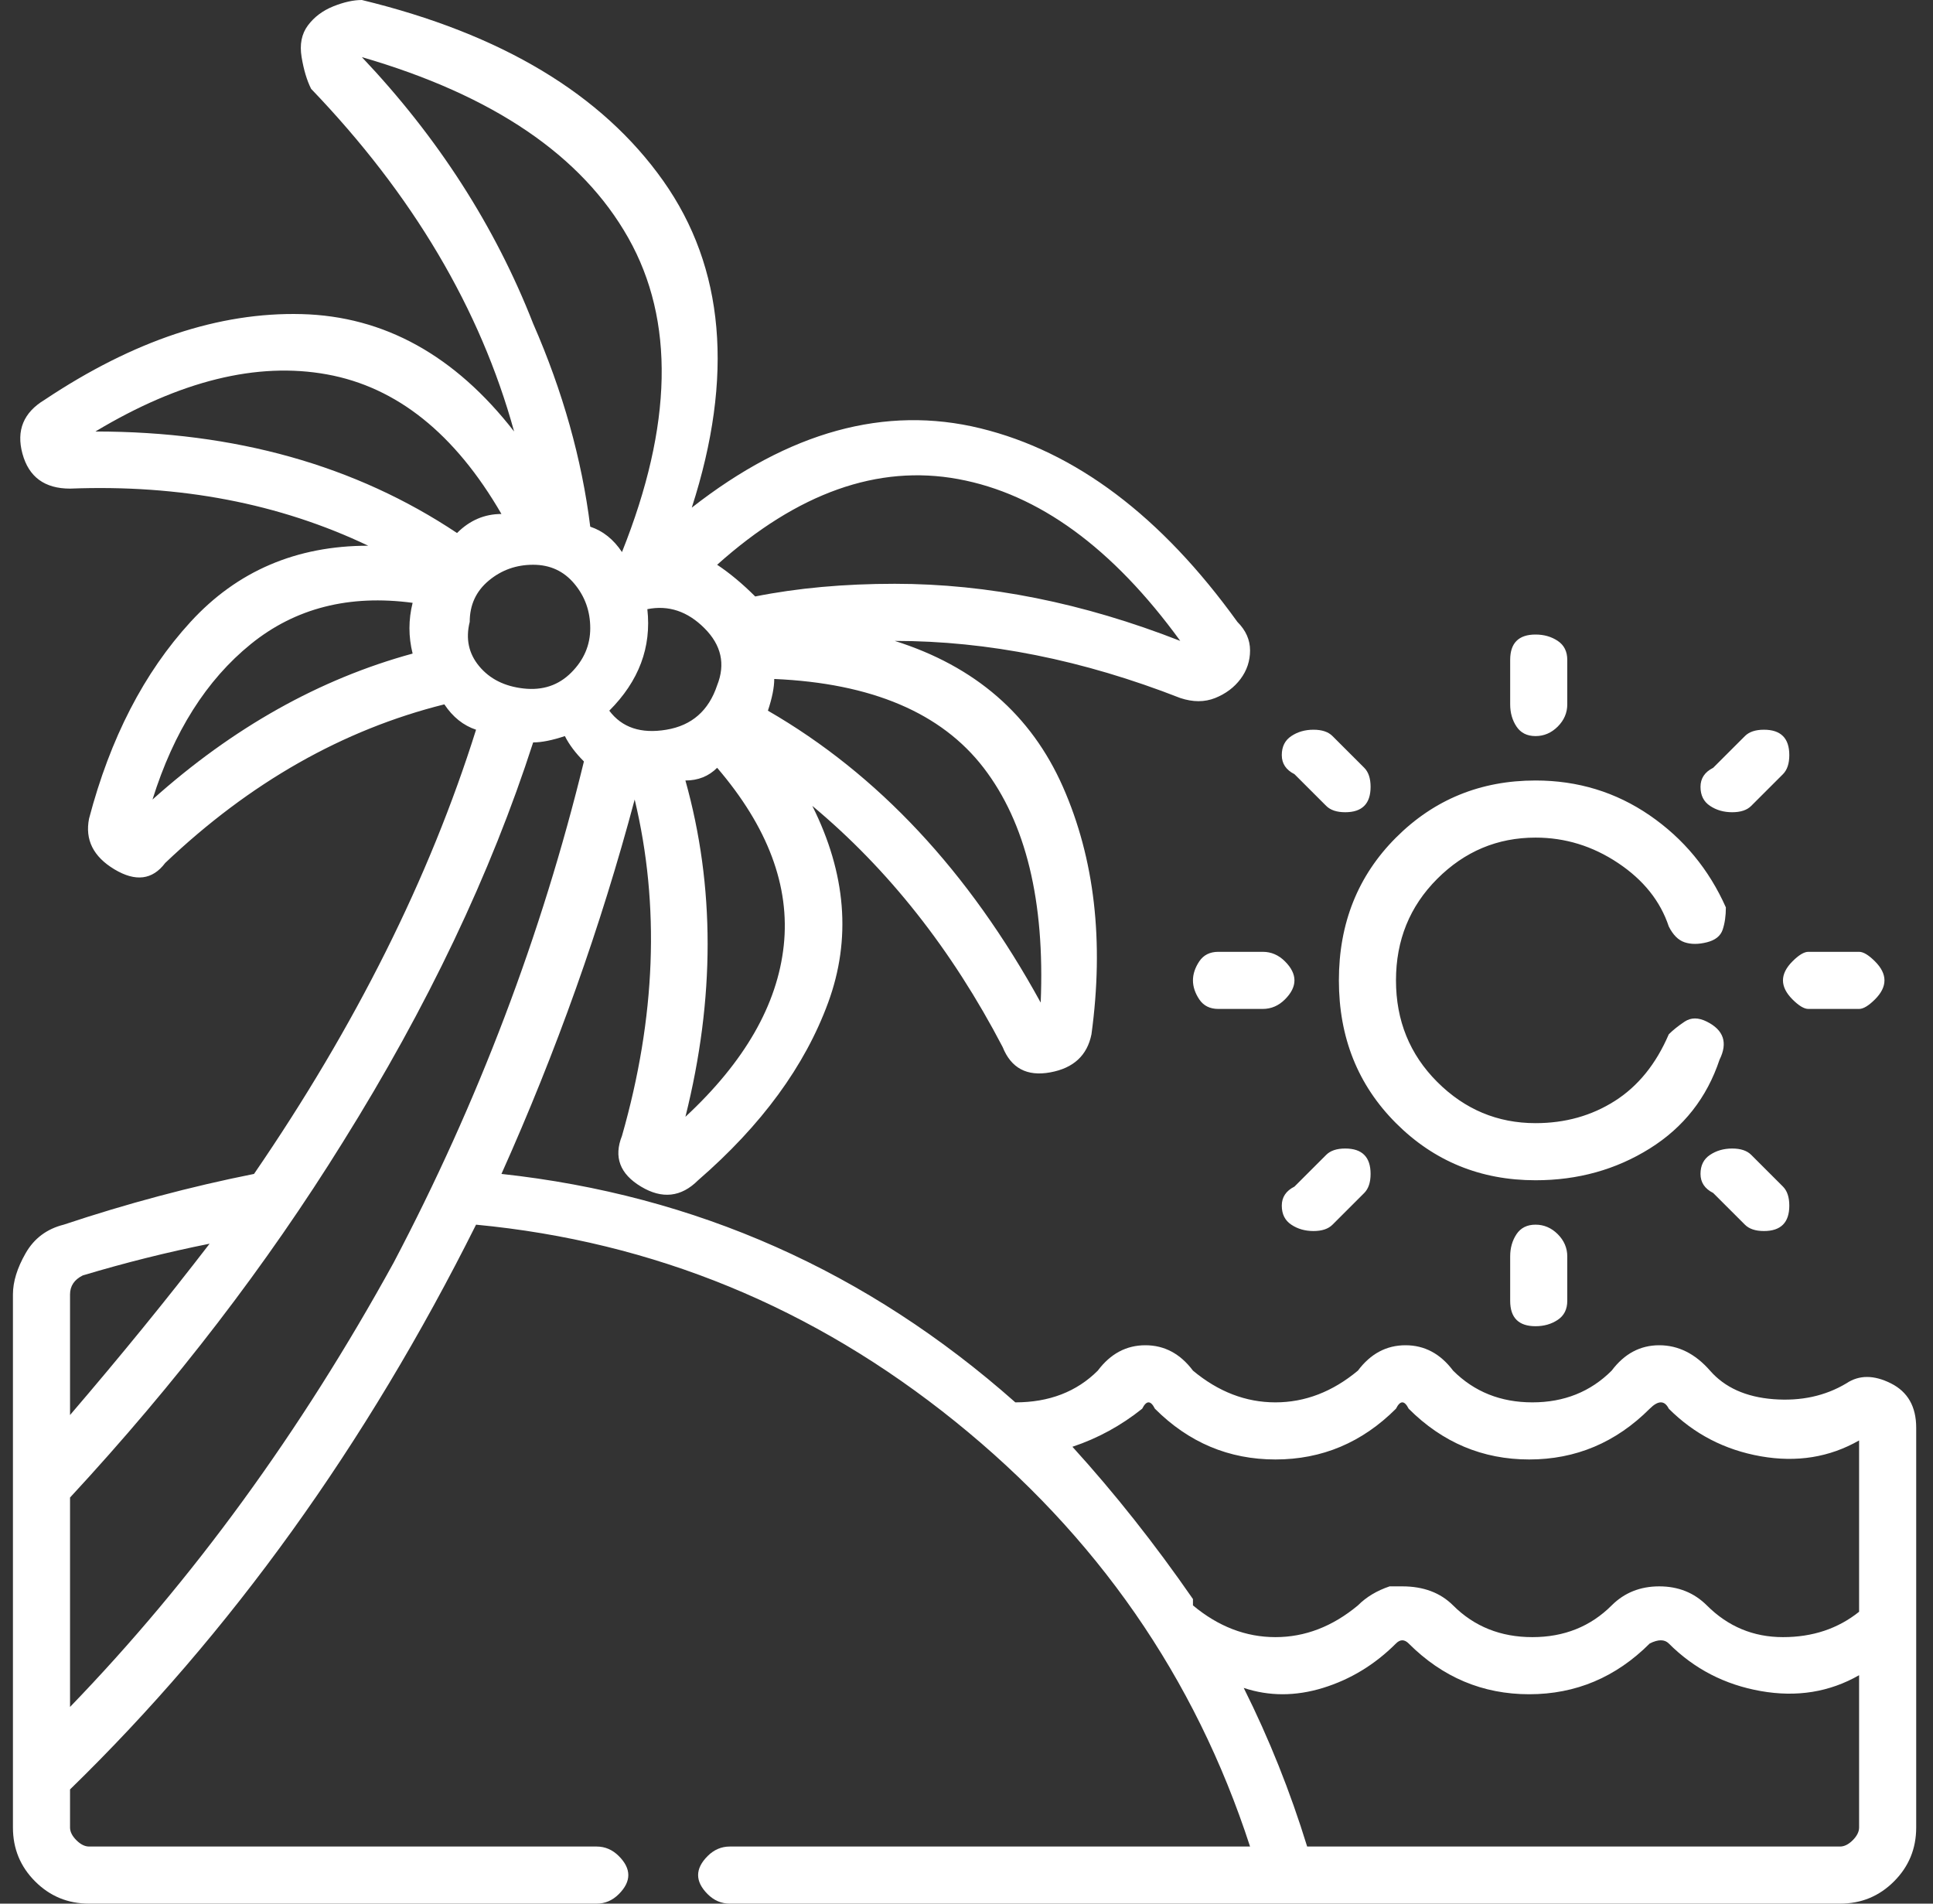 <svg width="65" height="64" viewBox="0 0 65 64" fill="none" xmlns="http://www.w3.org/2000/svg">
<rect x="0" y="0" width="65" height="64" fill="#333333" stroke="none"/>
<path d="M62.088 46.507C61.377 46.933 60.559 47.111 59.635 47.04C58.711 46.969 57.999 46.649 57.502 46.08C57.004 45.511 56.435 45.227 55.795 45.227C55.155 45.227 54.622 45.511 54.195 46.08C53.484 46.791 52.595 47.147 51.528 47.147C50.462 47.147 49.573 46.791 48.862 46.08C48.435 45.511 47.902 45.227 47.262 45.227C46.622 45.227 46.088 45.511 45.662 46.08C44.808 46.791 43.884 47.147 42.888 47.147C41.893 47.147 40.968 46.791 40.115 46.08C39.688 45.511 39.155 45.227 38.515 45.227C37.875 45.227 37.342 45.511 36.915 46.08C36.204 46.791 35.279 47.147 34.142 47.147C29.164 42.738 23.404 40.178 16.862 39.467C18.711 35.342 20.204 31.147 21.342 26.88C22.195 30.436 22.053 34.204 20.915 38.187C20.631 38.898 20.844 39.467 21.555 39.893C22.266 40.32 22.906 40.249 23.475 39.68C25.608 37.831 27.066 35.84 27.848 33.707C28.631 31.573 28.453 29.369 27.315 27.093C29.875 29.227 32.008 31.929 33.715 35.2C33.999 35.911 34.533 36.196 35.315 36.053C36.097 35.911 36.559 35.484 36.702 34.773C37.128 31.644 36.808 28.871 35.742 26.453C34.675 24.036 32.791 22.4 30.088 21.547C33.217 21.547 36.417 22.187 39.688 23.467C40.115 23.609 40.506 23.609 40.862 23.467C41.217 23.324 41.502 23.111 41.715 22.827C41.928 22.542 42.035 22.222 42.035 21.867C42.035 21.511 41.893 21.191 41.608 20.907C39.048 17.351 36.168 15.182 32.968 14.4C29.768 13.618 26.533 14.507 23.262 17.067C24.684 12.658 24.364 8.996 22.302 6.08C20.239 3.164 16.862 1.138 12.168 -1.54972e-06C11.884 -1.54972e-06 11.564 0.071 11.208 0.213C10.853 0.356 10.568 0.569 10.355 0.853C10.142 1.138 10.071 1.493 10.142 1.92C10.213 2.347 10.319 2.702 10.462 2.987C13.875 6.542 16.151 10.382 17.288 14.507C15.297 11.947 12.915 10.631 10.142 10.56C7.368 10.489 4.488 11.449 1.502 13.44C0.791 13.867 0.542 14.471 0.755 15.253C0.968 16.036 1.502 16.427 2.355 16.427C6.053 16.284 9.395 16.924 12.382 18.347C9.964 18.347 7.973 19.2 6.408 20.907C4.844 22.613 3.706 24.818 2.995 27.52C2.853 28.231 3.137 28.8 3.848 29.227C4.559 29.653 5.128 29.582 5.555 29.013C8.399 26.311 11.528 24.533 14.942 23.68C15.226 24.107 15.582 24.391 16.008 24.533C14.444 29.511 11.955 34.489 8.542 39.467C6.408 39.893 4.275 40.462 2.142 41.173C1.573 41.316 1.146 41.636 0.862 42.133C0.577 42.631 0.435 43.093 0.435 43.52V61.44C0.435 62.151 0.684 62.756 1.182 63.253C1.679 63.751 2.284 64 2.995 64H20.062C20.346 64 20.595 63.893 20.808 63.68C21.022 63.467 21.128 63.253 21.128 63.04C21.128 62.827 21.022 62.613 20.808 62.4C20.595 62.187 20.346 62.08 20.062 62.08H2.995C2.853 62.08 2.711 62.009 2.568 61.867C2.426 61.724 2.355 61.582 2.355 61.44V60.16C7.76 54.898 12.311 48.569 16.008 41.173C21.982 41.742 27.351 43.947 32.115 47.787C36.88 51.627 40.186 56.391 42.035 62.08H24.542C24.257 62.08 24.008 62.187 23.795 62.4C23.582 62.613 23.475 62.827 23.475 63.04C23.475 63.253 23.582 63.467 23.795 63.68C24.008 63.893 24.257 64 24.542 64H61.875C62.586 64 63.191 63.751 63.688 63.253C64.186 62.756 64.435 62.151 64.435 61.44V48C64.435 47.289 64.151 46.791 63.582 46.507C63.013 46.222 62.515 46.222 62.088 46.507ZM23.048 37.547C24.044 33.564 24.044 29.796 23.048 26.24C23.475 26.24 23.831 26.098 24.115 25.813C25.822 27.804 26.568 29.796 26.355 31.787C26.142 33.778 25.04 35.698 23.048 37.547ZM34.995 33.707C32.577 29.298 29.52 26.027 25.822 23.893C25.964 23.467 26.035 23.111 26.035 22.827C29.306 22.969 31.653 23.964 33.075 25.813C34.497 27.662 35.137 30.293 34.995 33.707ZM39.688 21.547C36.417 20.267 33.217 19.627 30.088 19.627C28.382 19.627 26.817 19.769 25.395 20.053C24.968 19.627 24.542 19.271 24.115 18.987C26.817 16.569 29.52 15.609 32.222 16.107C34.924 16.604 37.413 18.418 39.688 21.547ZM24.115 23.04C23.831 23.893 23.262 24.391 22.408 24.533C21.555 24.676 20.915 24.462 20.488 23.893C21.484 22.898 21.911 21.76 21.768 20.48C22.48 20.338 23.119 20.551 23.688 21.12C24.257 21.689 24.399 22.329 24.115 23.04ZM12.168 1.92C16.577 3.2 19.564 5.227 21.128 8C22.693 10.773 22.622 14.293 20.915 18.56C20.631 18.133 20.275 17.849 19.848 17.707C19.564 15.431 18.924 13.156 17.928 10.88C16.648 7.609 14.728 4.622 12.168 1.92ZM5.128 26.88C5.84 24.604 6.942 22.862 8.435 21.653C9.928 20.444 11.742 19.982 13.875 20.267C13.733 20.836 13.733 21.404 13.875 21.973C10.746 22.827 7.831 24.462 5.128 26.88ZM3.208 14.507C6.053 12.8 8.648 12.16 10.995 12.587C13.342 13.013 15.297 14.578 16.862 17.28C16.293 17.28 15.795 17.493 15.368 17.92C11.955 15.644 7.902 14.507 3.208 14.507ZM15.795 20.907C15.795 20.338 16.008 19.876 16.435 19.52C16.862 19.164 17.36 18.987 17.928 18.987C18.497 18.987 18.959 19.2 19.315 19.627C19.671 20.053 19.848 20.551 19.848 21.12C19.848 21.689 19.635 22.187 19.208 22.613C18.782 23.04 18.248 23.218 17.608 23.147C16.968 23.076 16.471 22.827 16.115 22.4C15.759 21.973 15.653 21.476 15.795 20.907ZM2.355 43.52C2.355 43.236 2.497 43.022 2.782 42.88C4.204 42.453 5.626 42.098 7.048 41.813C5.626 43.662 4.062 45.582 2.355 47.573V43.52ZM2.355 57.387V50.347C5.911 46.507 8.968 42.524 11.528 38.4C14.373 33.849 16.506 29.369 17.928 24.96C18.213 24.96 18.568 24.889 18.995 24.747C19.137 25.031 19.351 25.316 19.635 25.6C18.213 31.431 16.079 37.049 13.235 42.453C10.106 48.142 6.479 53.12 2.355 57.387ZM62.515 61.44C62.515 61.582 62.444 61.724 62.302 61.867C62.16 62.009 62.017 62.08 61.875 62.08H43.955C43.386 60.231 42.675 58.453 41.822 56.747C42.675 57.031 43.564 57.031 44.488 56.747C45.413 56.462 46.231 55.964 46.942 55.253C47.084 55.111 47.226 55.111 47.368 55.253C48.506 56.391 49.857 56.96 51.422 56.96C52.986 56.96 54.337 56.391 55.475 55.253C55.76 55.111 55.973 55.111 56.115 55.253C56.968 56.107 57.999 56.64 59.208 56.853C60.417 57.067 61.52 56.889 62.515 56.32V61.44ZM62.515 54.187C61.804 54.756 60.951 55.04 59.955 55.04C58.959 55.04 58.106 54.684 57.395 53.973C56.968 53.547 56.435 53.333 55.795 53.333C55.155 53.333 54.622 53.547 54.195 53.973C53.484 54.684 52.595 55.04 51.528 55.04C50.462 55.04 49.573 54.684 48.862 53.973C48.435 53.547 47.866 53.333 47.155 53.333H46.728C46.302 53.476 45.946 53.689 45.662 53.973C44.808 54.684 43.884 55.04 42.888 55.04C41.893 55.04 40.968 54.684 40.115 53.973V53.76C38.835 51.911 37.484 50.204 36.062 48.64C36.915 48.356 37.697 47.929 38.408 47.36C38.551 47.076 38.693 47.076 38.835 47.36C39.973 48.498 41.324 49.067 42.888 49.067C44.453 49.067 45.804 48.498 46.942 47.36C47.084 47.076 47.226 47.076 47.368 47.36C48.506 48.498 49.857 49.067 51.422 49.067C52.986 49.067 54.337 48.498 55.475 47.36C55.76 47.076 55.973 47.076 56.115 47.36C56.968 48.213 57.999 48.747 59.208 48.96C60.417 49.173 61.52 48.996 62.515 48.427V54.187ZM60.808 33.92H62.515C62.657 33.92 62.835 33.813 63.048 33.6C63.262 33.387 63.368 33.173 63.368 32.96C63.368 32.747 63.262 32.533 63.048 32.32C62.835 32.107 62.657 32 62.515 32H60.808C60.666 32 60.488 32.107 60.275 32.32C60.062 32.533 59.955 32.747 59.955 32.96C59.955 33.173 60.062 33.387 60.275 33.6C60.488 33.813 60.666 33.92 60.808 33.92ZM42.462 32H40.968C40.684 32 40.471 32.107 40.328 32.32C40.186 32.533 40.115 32.747 40.115 32.96C40.115 33.173 40.186 33.387 40.328 33.6C40.471 33.813 40.684 33.92 40.968 33.92H42.462C42.746 33.92 42.995 33.813 43.208 33.6C43.422 33.387 43.528 33.173 43.528 32.96C43.528 32.747 43.422 32.533 43.208 32.32C42.995 32.107 42.746 32 42.462 32ZM58.888 27.093L59.955 26.027C60.097 25.884 60.168 25.671 60.168 25.387C60.168 25.102 60.097 24.889 59.955 24.747C59.813 24.604 59.599 24.533 59.315 24.533C59.031 24.533 58.817 24.604 58.675 24.747L57.608 25.813C57.324 25.956 57.182 26.169 57.182 26.453C57.182 26.738 57.288 26.951 57.502 27.093C57.715 27.236 57.964 27.307 58.248 27.307C58.533 27.307 58.746 27.236 58.888 27.093ZM44.808 41.173L45.875 40.107C46.017 39.964 46.088 39.751 46.088 39.467C46.088 39.182 46.017 38.969 45.875 38.827C45.733 38.684 45.52 38.613 45.235 38.613C44.951 38.613 44.737 38.684 44.595 38.827L43.528 39.893C43.244 40.036 43.102 40.249 43.102 40.533C43.102 40.818 43.208 41.031 43.422 41.173C43.635 41.316 43.884 41.387 44.168 41.387C44.453 41.387 44.666 41.316 44.808 41.173ZM52.702 23.68V22.187C52.702 21.902 52.595 21.689 52.382 21.547C52.168 21.404 51.919 21.333 51.635 21.333C51.351 21.333 51.137 21.404 50.995 21.547C50.853 21.689 50.782 21.902 50.782 22.187V23.68C50.782 23.964 50.853 24.213 50.995 24.427C51.137 24.64 51.351 24.747 51.635 24.747C51.919 24.747 52.168 24.64 52.382 24.427C52.595 24.213 52.702 23.964 52.702 23.68ZM50.782 42.24V43.733C50.782 44.018 50.853 44.231 50.995 44.373C51.137 44.516 51.351 44.587 51.635 44.587C51.919 44.587 52.168 44.516 52.382 44.373C52.595 44.231 52.702 44.018 52.702 43.733V42.24C52.702 41.956 52.595 41.707 52.382 41.493C52.168 41.28 51.919 41.173 51.635 41.173C51.351 41.173 51.137 41.28 50.995 41.493C50.853 41.707 50.782 41.956 50.782 42.24ZM44.595 27.093C44.737 27.236 44.951 27.307 45.235 27.307C45.52 27.307 45.733 27.236 45.875 27.093C46.017 26.951 46.088 26.738 46.088 26.453C46.088 26.169 46.017 25.956 45.875 25.813L44.808 24.747C44.666 24.604 44.453 24.533 44.168 24.533C43.884 24.533 43.635 24.604 43.422 24.747C43.208 24.889 43.102 25.102 43.102 25.387C43.102 25.671 43.244 25.884 43.528 26.027L44.595 27.093ZM58.675 41.173C58.817 41.316 59.031 41.387 59.315 41.387C59.599 41.387 59.813 41.316 59.955 41.173C60.097 41.031 60.168 40.818 60.168 40.533C60.168 40.249 60.097 40.036 59.955 39.893L58.888 38.827C58.746 38.684 58.533 38.613 58.248 38.613C57.964 38.613 57.715 38.684 57.502 38.827C57.288 38.969 57.182 39.182 57.182 39.467C57.182 39.751 57.324 39.964 57.608 40.107L58.675 41.173ZM57.822 35.627C57.964 35.342 57.999 35.093 57.928 34.88C57.857 34.667 57.679 34.489 57.395 34.347C57.111 34.204 56.862 34.204 56.648 34.347C56.435 34.489 56.257 34.631 56.115 34.773C55.688 35.769 55.084 36.516 54.302 37.013C53.52 37.511 52.631 37.76 51.635 37.76C50.355 37.76 49.253 37.298 48.328 36.373C47.404 35.449 46.942 34.311 46.942 32.96C46.942 31.609 47.404 30.471 48.328 29.547C49.253 28.622 50.355 28.16 51.635 28.16C52.631 28.16 53.555 28.444 54.408 29.013C55.262 29.582 55.831 30.293 56.115 31.147C56.257 31.431 56.435 31.609 56.648 31.68C56.862 31.751 57.111 31.751 57.395 31.68C57.679 31.609 57.857 31.467 57.928 31.253C57.999 31.04 58.035 30.791 58.035 30.507C57.466 29.227 56.613 28.196 55.475 27.413C54.337 26.631 53.057 26.24 51.635 26.24C49.786 26.24 48.222 26.88 46.942 28.16C45.662 29.44 45.022 31.04 45.022 32.96C45.022 34.88 45.662 36.48 46.942 37.76C48.222 39.04 49.786 39.68 51.635 39.68C53.057 39.68 54.337 39.324 55.475 38.613C56.613 37.902 57.395 36.907 57.822 35.627Z" fill="white"/>
</svg>
